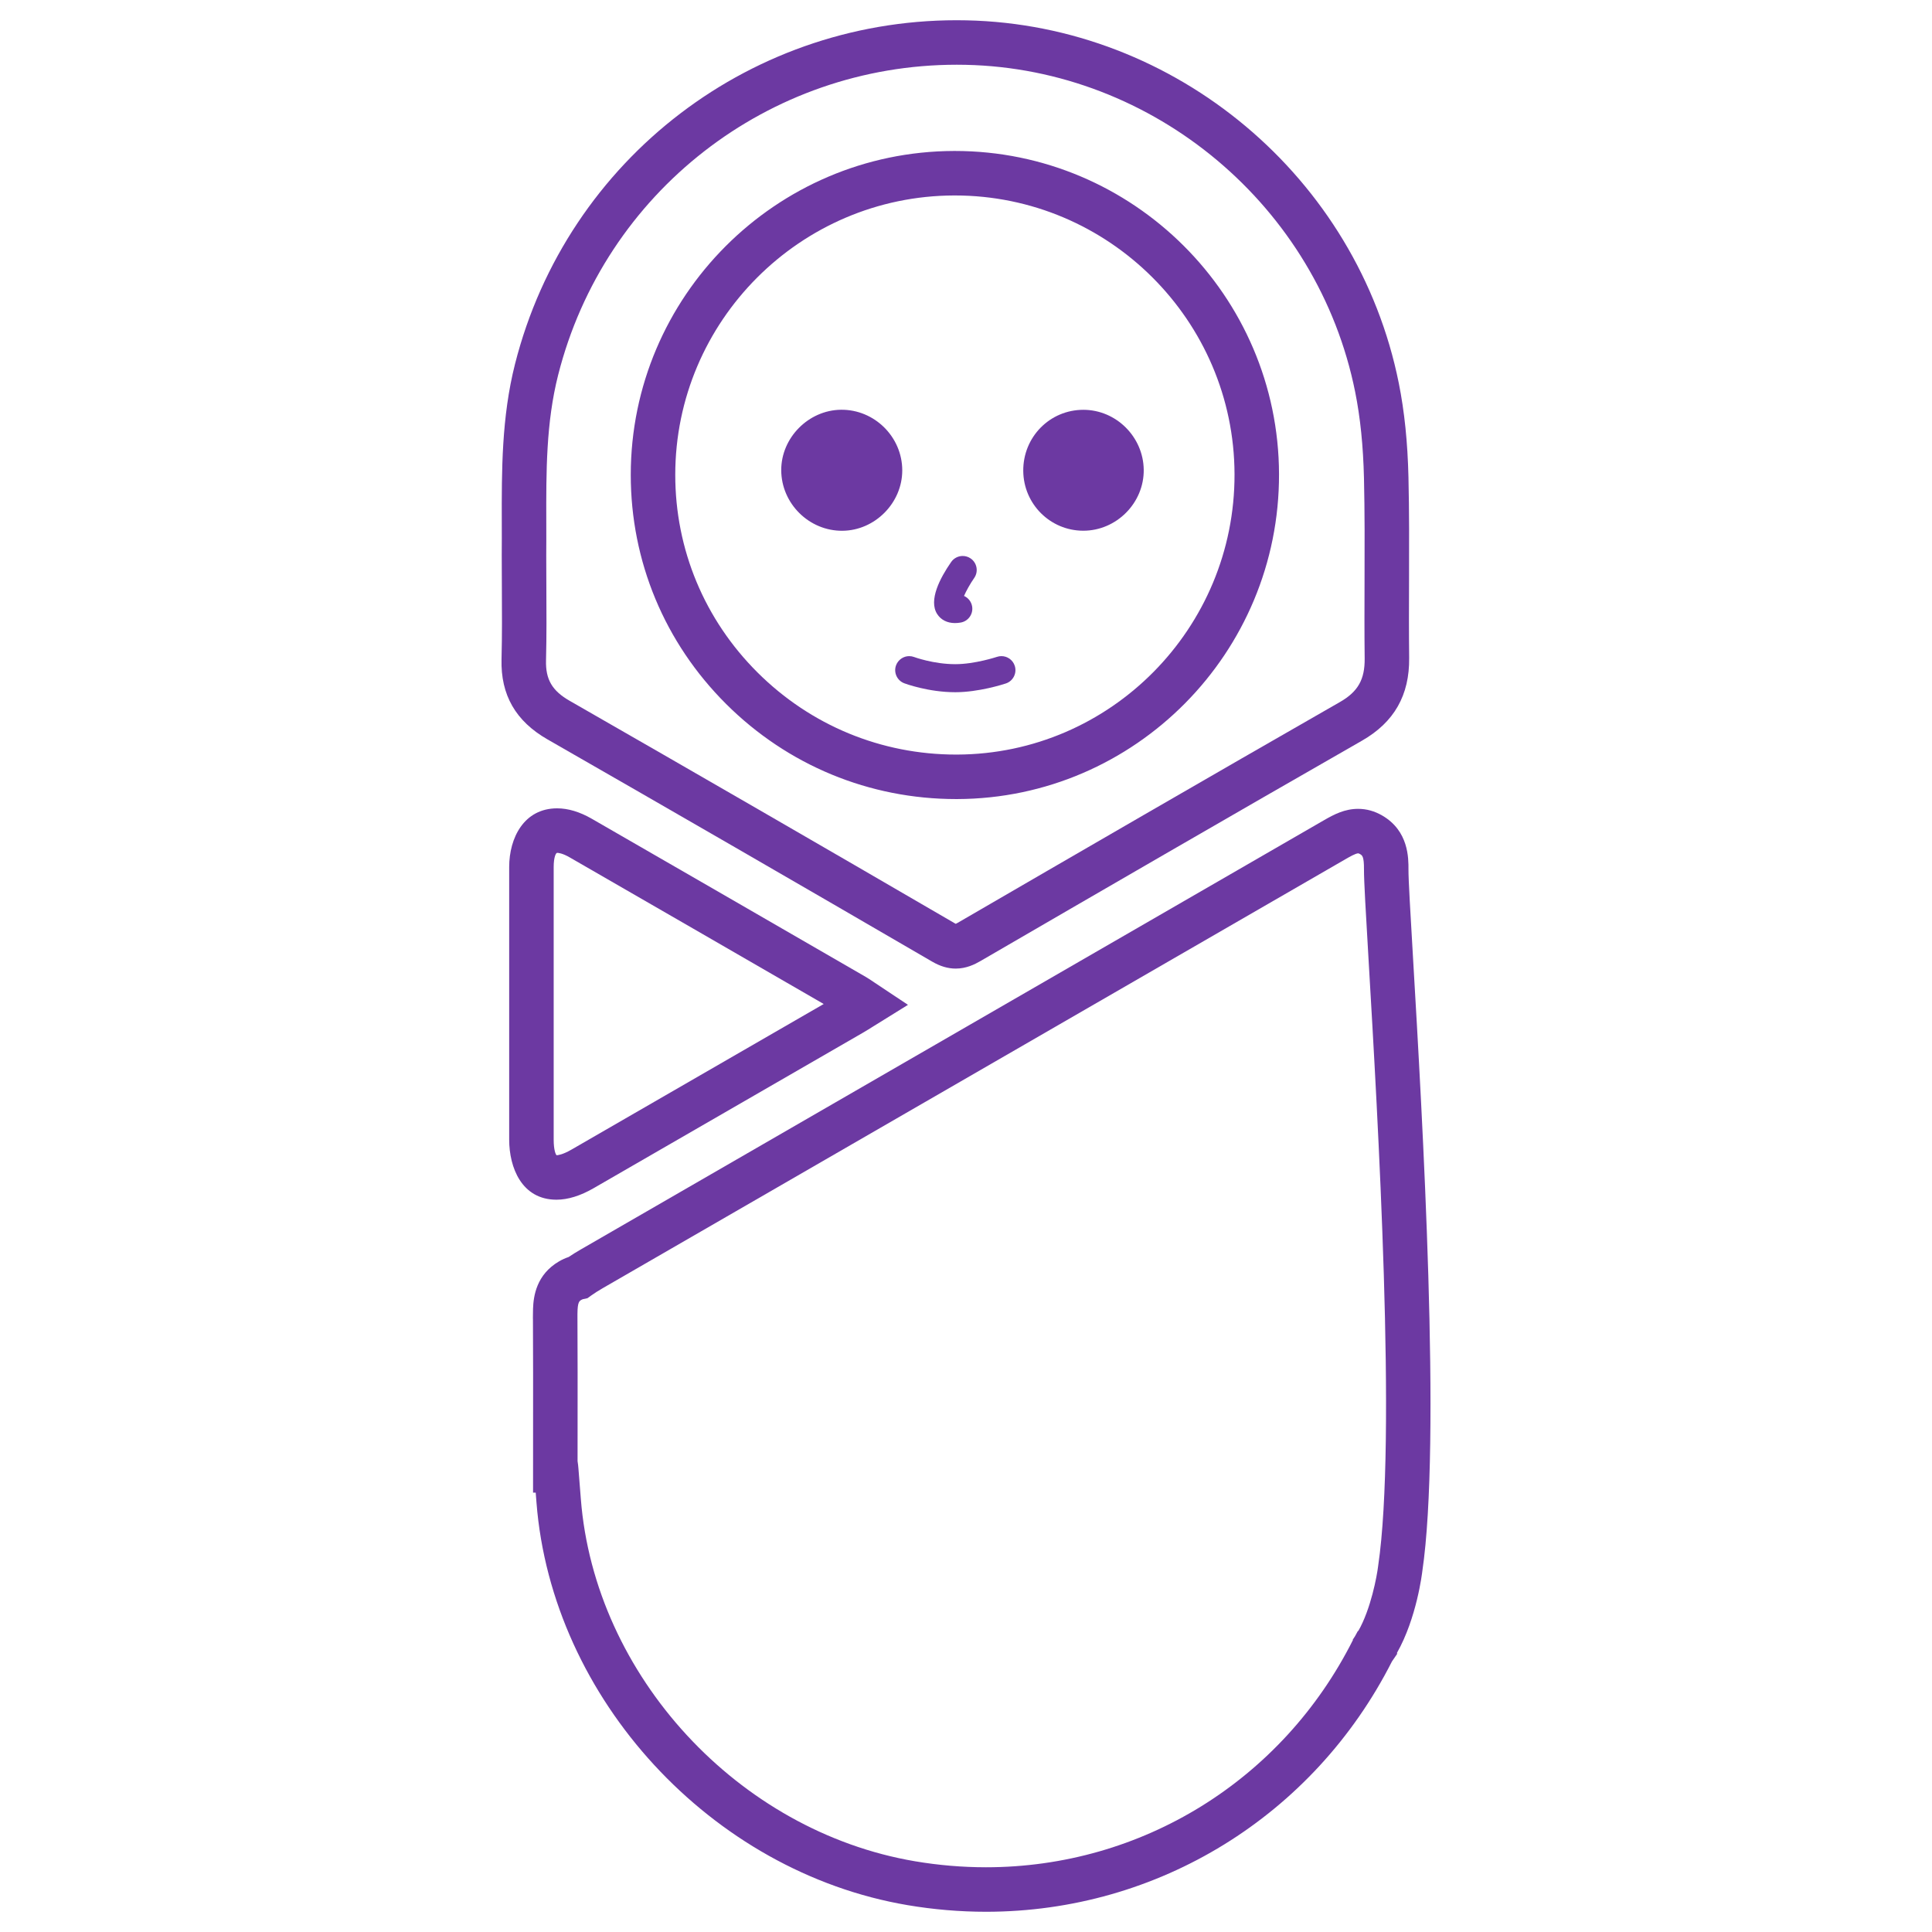 <?xml version="1.0" encoding="utf-8"?>
<!-- Generator: Adobe Illustrator 17.0.0, SVG Export Plug-In . SVG Version: 6.00 Build 0)  -->
<!DOCTYPE svg PUBLIC "-//W3C//DTD SVG 1.1//EN" "http://www.w3.org/Graphics/SVG/1.1/DTD/svg11.dtd">
<svg version="1.1" id="Layer_1" xmlns="http://www.w3.org/2000/svg" xmlns:xlink="http://www.w3.org/1999/xlink" x="0px" y="0px"
	 width="500px" height="500px" viewBox="0 0 500 500" enable-background="new 0 0 500 500" xml:space="preserve">
<path fill="#6C39A2" d="M233.504,121.72c0.01,8.418-7.044,15.558-15.455,15.643c-8.635,0.087-15.843-7.036-15.866-15.68
	c-0.023-8.394,7.055-15.55,15.469-15.641C226.3,105.949,233.493,113.062,233.504,121.72z"/>
<path fill="#6C39A2" d="M264.818,121.891c-0.08-8.773,6.866-15.838,15.567-15.833c8.448,0.005,15.479,6.968,15.609,15.458
	c0.132,8.608-7.04,15.854-15.671,15.834C271.801,137.329,264.896,130.445,264.818,121.891z"/>
<g>
	<path fill="#6C39A2" d="M247.445,206.798h0.278c46.053-0.15,83.415-37.886,83.286-84.119
		c-0.129-46.102-37.763-83.609-83.892-83.609h-0.244c-46.095,0.131-83.612,37.717-83.632,83.787
		c-0.01,22.397,8.756,43.473,24.686,59.343C203.847,198.061,224.984,206.797,247.445,206.798z M174.757,122.862
		c0.018-39.74,32.384-72.164,72.15-72.276h0.21c39.798,0,72.266,32.355,72.377,72.125c0.112,39.887-32.101,72.442-71.803,72.572
		h-0.245c-19.393,0-37.643-7.543-51.39-21.239C182.312,160.351,174.748,142.175,174.757,122.862z"/>
	<path fill="#6C39A2" d="M141.688,191.352c32.09,18.395,64.655,37.208,99.556,57.516c2.082,1.212,4.077,1.802,6.1,1.802
		c2.722,0,4.92-1.093,6.336-1.916c29.938-17.385,64.733-37.565,98.809-57.074c8.32-4.763,12.311-11.772,12.199-21.428
		c-0.078-6.616-0.054-13.367-0.03-19.935l0.001-0.413c0.028-8.637,0.058-17.568-0.151-26.382
		c-0.214-9.061-1.031-17.025-2.499-24.347C351.334,45.911,304.284,6.414,250.133,5.263c-55.088-1.173-103.364,35.73-116.844,88.933
		c-3.494,13.79-3.46,27.619-3.427,41.02c0.008,2.821,0.015,5.644-0.011,8.516c-0.001,2.747,0.014,5.496,0.031,8.242
		c0.035,6.125,0.071,12.459-0.087,18.65C129.561,179.85,133.451,186.63,141.688,191.352z M141.397,151.907l-0.001-0.227
		c-0.015-2.649-0.029-5.298-0.028-7.896c0.025-2.748,0.018-5.498,0.012-8.246l-0.001-0.37c-0.033-13.247-0.063-25.758,3.075-38.144
		c11.975-47.263,54.396-80.272,103.158-80.272c0.76,0,1.516,0.009,2.278,0.024c48.801,1.038,91.206,36.644,100.828,84.664
		c1.334,6.646,2.079,13.958,2.279,22.354c0.205,8.764,0.175,17.719,0.146,26.379l-0.001,0.502
		c-0.022,6.456-0.045,13.131,0.032,19.712c0.063,5.458-1.732,8.627-6.405,11.3c-33.913,19.417-68.816,39.66-98.87,57.109
		c-0.245,0.143-0.423,0.233-0.546,0.29c-0.081-0.04-0.185-0.094-0.315-0.17c-34.926-20.323-67.513-39.149-99.622-57.555
		c-4.521-2.591-6.233-5.52-6.107-10.445C141.471,164.545,141.433,158.12,141.397,151.907z"/>
	<path fill="#6C39A2" d="M153.616,307.51c22.779-13.134,45.55-26.287,68.317-39.439l1.395-0.806c0.864-0.5,1.711-1.031,2.645-1.619
		l9.01-5.594l-8.611-5.73c-0.902-0.616-1.6-1.087-2.366-1.529l-6.916-3.997c-21.304-12.31-42.608-24.62-63.93-36.898
		c-3.114-1.793-6.134-2.702-8.975-2.702c-8.57,0-12.409,7.63-12.411,15.193c-0.01,23.521-0.012,47.04,0,70.561
		c0.005,7.165,3.215,15.531,12.245,15.531C146.973,310.48,150.202,309.48,153.616,307.51z M144.056,298.979
		c-0.249-0.164-0.762-1.365-0.764-4.034c-0.012-23.517-0.01-47.034,0-70.55c0.001-2.602,0.583-3.681,0.895-3.681
		c0.283,0,1.351,0.084,3.229,1.166c21.326,12.28,42.635,24.594,63.944,36.906l1.814,1.049
		c-21.766,12.572-43.532,25.145-65.308,37.701C145.564,298.861,144.341,298.965,144.056,298.979z"/>
	<path fill="#6C39A2" d="M365.704,248.135l-0.006-0.109c-0.697-11.878-1.201-20.46-1.187-22.932
		c0.018-3.013,0.06-10.07-6.804-14.042c-1.974-1.143-4.064-1.722-6.214-1.722c-3.47,0-6.189,1.407-8.899,2.973
		c-49.741,28.746-99.492,57.475-149.244,86.203l-43.08,24.876c-1.157,0.668-2.177,1.302-3.111,1.934
		c-0.828,0.274-1.646,0.645-2.434,1.101c-5.915,3.426-6.661,9.034-6.774,12.267l-0.029,1.777c0,0.026,0,0.054,0,0.08l-0.007,0.754
		h0.012c0.053,9.37,0.044,18.882,0.035,28.089l-0.007,16.906h0.685l0.2,2.555c3.966,50.806,45.253,95.604,96.038,104.205
		c6.712,1.136,13.536,1.713,20.282,1.715h0.007c44.532,0,84.781-24.815,105.065-64.771l1.355-1.98l-0.062-0.23
		c5.112-9.006,6.512-20.644,6.563-21.099C373.041,373.175,368.089,288.78,365.704,248.135z M350.151,424.416l-0.028,0.052
		c-18.264,36.259-54.651,58.782-94.962,58.78c-6.109-0.002-12.286-0.524-18.359-1.553c-45.735-7.745-82.913-48.048-86.479-93.747
		c-0.308-3.929-0.5-6.379-0.624-7.878c-0.045-0.551-0.102-1.228-0.226-1.932l0.006-8.519c0.009-9.029,0.021-19.264-0.037-29.296
		l0.006-0.451c0.028-2.899,0.478-3.161,1.05-3.492c0.141-0.081,0.263-0.134,0.355-0.154l1.177-0.249l0.977-0.702
		c0.849-0.609,1.836-1.237,3.021-1.92l43.081-24.878c49.753-28.728,99.505-57.457,149.25-86.205
		c0.801-0.463,2.467-1.427,3.135-1.427c0.097,0,0.247,0.058,0.444,0.172c0.625,0.362,1.076,0.623,1.058,4.008
		c-0.017,2.843,0.47,11.13,1.206,23.675l0.008,0.132c2.359,40.188,7.268,123.814,2.466,156.342
		c-0.317,2.725-1.919,11.301-5.163,16.947l-0.079-0.052l-0.779,1.424l-0.575,0.87L350.151,424.416z"/>
	<path fill="#6C39A2" d="M247.14,161.25c0.471,0,0.969-0.044,1.481-0.132c1.972-0.339,3.301-2.219,2.963-4.189
		c-0.21-1.229-1.017-2.221-2.095-2.702c0.566-1.292,1.521-3.042,2.632-4.643c0.554-0.796,0.765-1.76,0.592-2.714
		c-0.172-0.954-0.705-1.784-1.503-2.338c-0.609-0.423-1.324-0.646-2.066-0.646c-1.188,0-2.302,0.581-2.983,1.557
		c-2.903,4.18-5.89,9.908-3.631,13.456C243.496,160.415,245.133,161.25,247.14,161.25z"/>
	<path fill="#6C39A2" d="M234.024,176.831c0.25,0.094,6.223,2.314,13.212,2.314c6.04,0,12.372-2.032,13.088-2.268
		c1.895-0.638,2.919-2.699,2.283-4.596c-0.497-1.481-1.879-2.476-3.438-2.476c-0.393,0-0.782,0.064-1.156,0.19
		c-0.057,0.019-5.729,1.893-10.778,1.893c-5.624,0-10.604-1.831-10.654-1.849c-0.411-0.155-0.84-0.233-1.277-0.233
		c-1.501,0-2.866,0.944-3.397,2.352C231.205,174.029,232.153,176.125,234.024,176.831z"/>
</g>
<g>
	<path fill="#6C39A2" d="M-247.745,143.746c0.696,0.021,1.392,0.032,2.081,0.032c29.325,0,53.91-19.237,61.178-47.868
		c2.425-9.552,2.549-17.978,0.38-25.759l-0.467-1.676l-0.327-1.174l-1.193-0.248l-1.705-0.354
		c-10.748-2.231-21.26-3.363-31.244-3.363c-10.862,0-21.561,1.347-31.866,4.009l4.411-10.349l2.117-4.966l-4.841,2.388l-6.919,3.413
		c-1.873,0.925-3.644,1.791-5.341,2.621l-0.529,0.259c-4.253,2.081-7.927,3.878-11.662,5.804c-1.455,0.751-2.764,1.085-4.243,1.085
		c-0.772,0-1.619-0.089-2.587-0.273c-3.909-0.738-7.797-0.85-11.556-0.958c-1.665-0.048-3.388-0.098-5.043-0.205
		c-0.287-0.018-0.559-0.026-0.818-0.026c-4.749,0-7.741,2.871-8.424,8.085c-1.054,8.042-0.153,16.172,2.921,26.361
		C-296.223,124.435-272.287,142.99-247.745,143.746z M-263.605,74.278l2.516,4.658l0.801,1.483l1.597-0.539l2.284-0.77
		c11.91-4.02,24.481-6.058,37.366-6.058c8.374,0,17.191,0.86,26.228,2.559c0.965,5.356,0.605,11.231-1.09,17.909
		c-6.157,24.251-26.94,40.544-51.717,40.544c-0.607,0-1.213-0.01-1.825-0.029c-20.565-0.633-40.629-16.22-46.674-36.257
		c-2.599-8.617-3.419-15.384-2.643-21.861c1.5,0.08,2.983,0.122,4.426,0.164c3.536,0.102,6.876,0.198,10.03,0.794
		c1.544,0.292,2.971,0.434,4.362,0.434c3.053,0,5.907-0.706,8.726-2.159c1.858-0.958,3.693-1.88,5.632-2.84l-0.099,0.233
		l-0.378,0.887L-263.605,74.278z"/>
	<path fill="#6C39A2" d="M-333.512,54.408c1.672,9.627,3.4,19.581,4.015,29.309c2.507,39.762,32.967,72.392,72.428,77.587
		c3.453,0.454,6.972,0.684,10.458,0.684c19.182,0,38.067-6.817,53.177-19.196c15.428-12.638,25.486-30.003,28.323-48.895
		c2.366-15.751,2.869-31.901,3.356-47.518l0.149-4.748c0.238-7.364-1.945-14.403-3.819-19.011
		c-4.235-10.411-13.322-16.79-27.007-18.959c-14.342-2.273-28.489-4.173-42.171-6.011l-0.091-0.012
		c-5.611-0.753-10.654-1.431-15.557-2.111l-0.307-0.042l-0.211-0.029l-0.212,0.016l-0.307,0.023
		c-2.898,0.223-5.493,0.348-8.001,0.468l-0.193,0.009c-5.139,0.245-9.576,0.457-14.017,1.398
		c-17.936,3.803-34.325,12.878-53.141,29.424c-6.802,5.98-9.197,14.164-7.322,25.018L-333.512,54.408z M-320.223,34.092
		c17.494-15.384,32.526-23.778,48.74-27.215c3.675-0.779,7.749-0.973,12.466-1.198c2.233-0.106,4.999-0.238,7.947-0.456
		c4.818,0.666,9.821,1.339,14.959,2.029l0.125,0.017l0.057,0.008c13.636,1.831,27.737,3.724,41.977,5.981
		c10.235,1.623,16.623,5.883,19.527,13.023c2.147,5.281,3.251,10.622,3.109,15.039l-0.149,4.745
		c-0.479,15.347-0.973,31.205-3.253,46.391c-2.478,16.504-11.311,31.711-24.873,42.822c-13.378,10.96-30.076,16.996-47.019,16.996
		c-3.071,0-6.163-0.203-9.189-0.602c-34.869-4.589-61.785-33.424-64.001-68.564c-0.647-10.265-2.422-20.481-4.138-30.361
		l-0.449-2.587C-325.674,42.712-324.39,37.756-320.223,34.092z"/>
	<path fill="#6C39A2" d="M-100.873,273.741c-7.634-9.324-15.338-18.864-22.788-28.09l-0.088-0.109l-0.323-0.4
		c-5.046-6.248-10.263-12.709-15.415-19.047l-3.926-4.829c-13.652-16.799-27.77-34.171-41.854-51.148
		c-2.279-2.747-6.397-4.681-10.015-4.701c-15.919-0.092-32.054-0.139-47.955-0.139c-15.857,0-31.95,0.046-47.831,0.137
		c-3.559,0.021-7.576,1.805-9.995,4.439c-15.812,17.207-31.817,34.78-47.295,51.774l-1.02,1.12
		c-9.229,10.134-18.46,20.269-27.705,30.39c-6.786,7.43-13.738,14.879-20.461,22.083c-2.667,2.858-5.334,5.716-7.996,8.578
		c-5.087,4.136-8.002,10.248-8.002,16.793c0,11.944,9.717,21.661,21.661,21.661c6.65,0,13.034-3.144,17.121-8.421l66.97-57.107
		l0.001,111.566c0,8.969,2.233,11.163,11.379,11.18l3.227,0.003l0.319,0v87.991l-7.037,0.328l-1.907,0.089v1.909v16.293v2h2h50.669
		h2v-2v-106.31h6.871v106.678v2h2h2.858c3.759,0,7.48-0.012,11.173-0.025l0.666-0.002l0.09,0c3.808-0.013,7.587-0.026,11.348-0.026
		c6.813,0,12.379,0.045,17.515,0.142l0.281,0.003c2.879,0,5.027-0.786,6.59-2.403c2.268-2.345,2.165-5.389,2.104-7.207l-0.002-0.066
		c-0.009-0.261-0.018-0.525-0.018-0.788c0-0.265,0.009-0.536,0.018-0.809l0.005-0.146c0.071-2.06,0.18-5.178-2.115-7.558
		c-1.433-1.484-3.36-2.235-5.729-2.235c-0.618,0-1.278,0.052-1.961,0.155c-0.021,0.003-0.041,0.006-0.062,0.009
		c-0.007-0.179-0.011-0.385-0.009-0.619c0.149-21.114,0.135-42.576,0.122-63.331l0-0.213c-0.005-7.884-0.01-15.764-0.007-23.644
		c0-0.091,0.001-0.183,0.002-0.276c1.114-0.023,2.253-0.045,3.361-0.045c1.705,0,3.081,0.054,4.33,0.169
		c0.623,0.057,1.195,0.085,1.748,0.085c2.856,0,5.132-0.831,6.765-2.471c2.365-2.376,2.653-5.664,2.64-8.263
		c-0.146-30.144-0.127-60.807-0.109-90.461l0-0.79l0.009-17.268c1.719,1.766,3.44,3.531,5.16,5.296l2.21,2.268l0.101,0.103
		c13.13,13.468,26.707,27.394,39.767,41.332c3.528,3.764,6.972,5.828,10.825,6.486c2.112,0.664,4.289,1.001,6.474,1.001
		c11.944,0,21.661-9.718,21.661-21.662C-90.455,289.324-93.862,282.306-100.873,273.741z M-186.375,333.063h-111.699v-2.192h111.696
		L-186.375,333.063z M-185.803,242.785l-0.128,2.812l-0.183,4.019c-0.031,0.684-0.067,1.328-0.103,1.95
		c-0.074,1.297-0.15,2.638-0.15,3.99l-0.012,22.074l-0.001,1.648c-0.008,13.798-0.017,27.807-0.008,41.877h-111.686l-0.001-81.149
		l0-4.334l-3.298,2.812l-80.099,68.302l-0.258,0.221l-0.177,0.152l-0.138,0.188l-0.198,0.271c-2.284,3.127-5.798,4.92-9.64,4.92
		c-6.586,0-11.945-5.359-11.945-11.945c0-3.684,1.675-7.11,4.595-9.398l0.062-0.048l0.058-0.053l0.33-0.303l0.058-0.053l0.054-0.058
		c2.739-2.945,5.484-5.887,8.23-8.828l0.068-0.073c6.731-7.213,13.691-14.671,20.465-22.087c8.952-9.8,17.889-19.613,26.825-29.425
		l0.889-0.976l0.421-0.462c15.666-17.2,31.865-34.986,47.865-52.4c0.563-0.613,2.08-1.291,2.898-1.296
		c15.875-0.091,31.948-0.137,47.774-0.137c15.887,0,32.003,0.047,47.899,0.139c0.71,0.004,2.163,0.669,2.592,1.187
		c14.05,16.937,28.154,34.292,41.793,51.075l3.926,4.83c5.145,6.33,10.357,12.784,15.398,19.025l0.321,0.398
		c7.493,9.279,15.234,18.865,22.916,28.248c6.795,8.302,8.222,12.901,8.222,15.297c-0.001,6.585-5.36,11.943-11.946,11.943
		c-1.273,0-2.551-0.212-3.796-0.629l-0.246-0.083l-0.18-0.061l-0.188-0.026l-0.262-0.036c-1.736-0.244-3.446-1.348-5.538-3.579
		c-13.123-14.006-26.732-27.966-39.894-41.466l-0.106-0.109l-0.622-0.638c-4.31-4.42-8.62-8.841-12.919-13.271
		c-0.996-1.026-2.095-1.394-2.822-1.638c-0.214-0.071-0.457-0.151-0.761-0.273l-3.739-1.497L-185.803,242.785z M-200.041,369.761
		h-2.734h-1.913l-0.085,1.911l-0.121,2.731c-0.025,0.57-0.054,1.099-0.081,1.601l-0.012,0.222c-0.062,1.127-0.127,2.296-0.128,3.454
		c-0.003,7.886,0.001,15.771,0.007,23.656l0,0.195c0.013,20.743,0.026,42.191-0.122,63.273c-0.018,2.533,0.263,5.743,2.607,8.103
		c1.564,1.575,3.67,2.373,6.258,2.373c0.325,0,0.659-0.012,1.003-0.037c-0.009,0.287-0.015,0.564-0.015,0.835
		c0,0.242,0.005,0.485,0.011,0.728c-4.85-0.087-10.217-0.127-16.766-0.127c-3.771,0-7.559,0.013-11.378,0.026l-0.093,0
		c-2.304,0.008-4.619,0.016-6.947,0.021V372.057v-2h-2h-22.303h-2v2v106.31h-35.237v-1.213l7.037-0.328l1.907-0.089v-1.909V371.756
		v-2l-2,0l-8.031,0.002l-3.215-0.003c-0.553-0.001-1.138-0.002-1.674-0.01c-0.005-0.471-0.005-0.975-0.005-1.454v-25.512h111.716
		c0.021,9.679,0.05,18.253,0.088,26.156c0.002,0.393-0.009,0.709-0.026,0.961c-0.161-0.007-0.336-0.019-0.528-0.037
		c-1.543-0.143-3.202-0.209-5.218-0.209c-1.252,0-2.514,0.025-3.916,0.054C-197.308,369.733-198.661,369.761-200.041,369.761z"/>
</g>
</svg>
